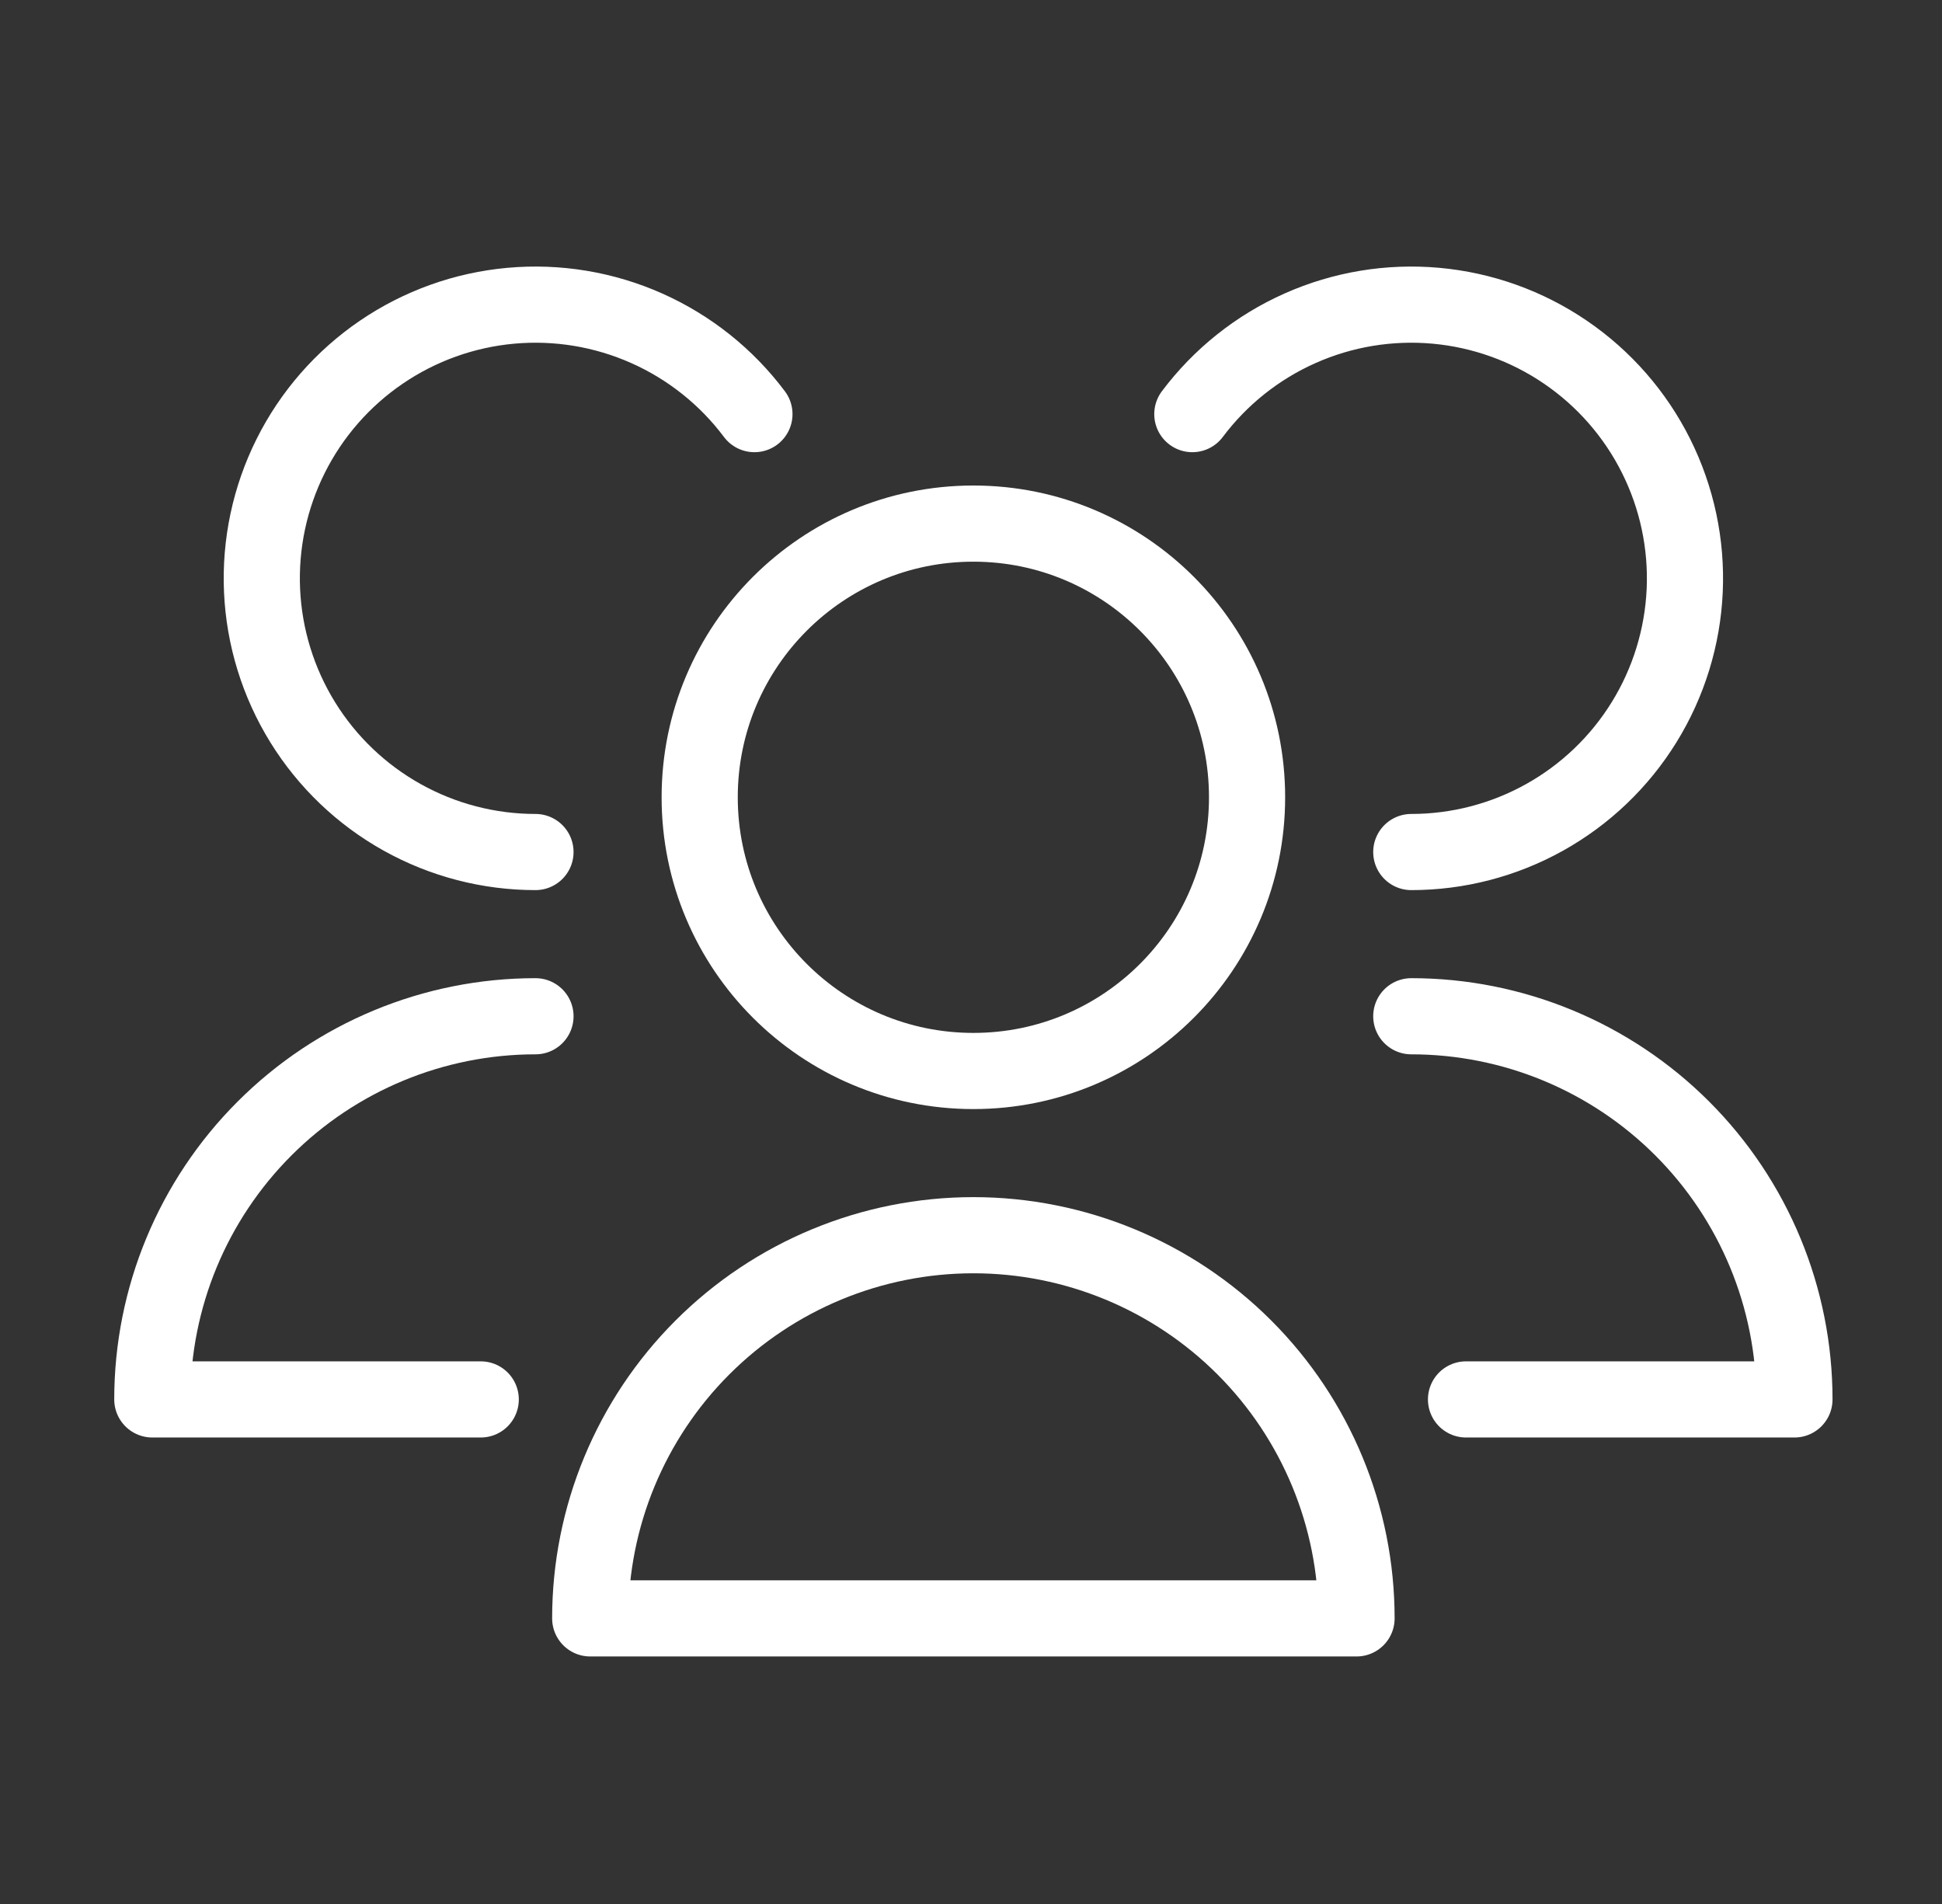 <svg width="102" height="100" viewBox="0 0 102 100" fill="none" xmlns="http://www.w3.org/2000/svg">
<rect x="0" y="0" width="102" height="100" fill="#333333" stroke="none"/>
<path d="M51.125 56.25C59.064 56.25 65.5 49.814 65.5 41.875C65.5 33.936 59.064 27.5 51.125 27.5C43.186 27.5 36.75 33.936 36.75 41.875C36.75 49.814 43.186 56.25 51.125 56.25Z" stroke="white" stroke-width="4" stroke-linecap="round" stroke-linejoin="round"/>
<path d="M71.25 85C71.25 79.662 69.13 74.544 65.356 70.769C61.581 66.995 56.462 64.875 51.125 64.875C45.788 64.875 40.669 66.995 36.895 70.769C33.12 74.544 31 79.662 31 85H71.25Z" stroke="white" stroke-width="4" stroke-linecap="round" stroke-linejoin="round"/>
<path d="M74.125 44.75C76.575 44.75 78.985 44.124 81.125 42.93C83.265 41.737 85.065 40.017 86.353 37.932C87.641 35.848 88.375 33.469 88.486 31.021C88.596 28.573 88.078 26.138 86.982 23.946C85.887 21.755 84.249 19.88 82.224 18.499C80.2 17.118 77.856 16.278 75.416 16.058C72.975 15.838 70.519 16.245 68.281 17.242C66.042 18.238 64.095 19.79 62.625 21.75" stroke="white" stroke-width="4" stroke-linecap="round" stroke-linejoin="round"/>
<path d="M77 73.5H94.25C94.25 68.162 92.13 63.044 88.356 59.27C84.581 55.495 79.463 53.375 74.125 53.375" stroke="white" stroke-width="4" stroke-linecap="round" stroke-linejoin="round"/>
<path d="M39.625 21.75C38.155 19.79 36.208 18.238 33.969 17.242C31.731 16.245 29.274 15.838 26.834 16.058C24.394 16.278 22.05 17.118 20.026 18.499C18.001 19.88 16.363 21.755 15.268 23.946C14.172 26.138 13.654 28.573 13.764 31.021C13.875 33.469 14.609 35.848 15.897 37.932C17.185 40.017 18.985 41.737 21.125 42.93C23.265 44.124 25.675 44.75 28.125 44.75" stroke="white" stroke-width="4" stroke-linecap="round" stroke-linejoin="round"/>
<path d="M28.125 53.375C22.788 53.375 17.669 55.495 13.895 59.27C10.12 63.044 8 68.162 8 73.5H25.25" stroke="white" stroke-width="4" stroke-linecap="round" stroke-linejoin="round"/>
</svg>
